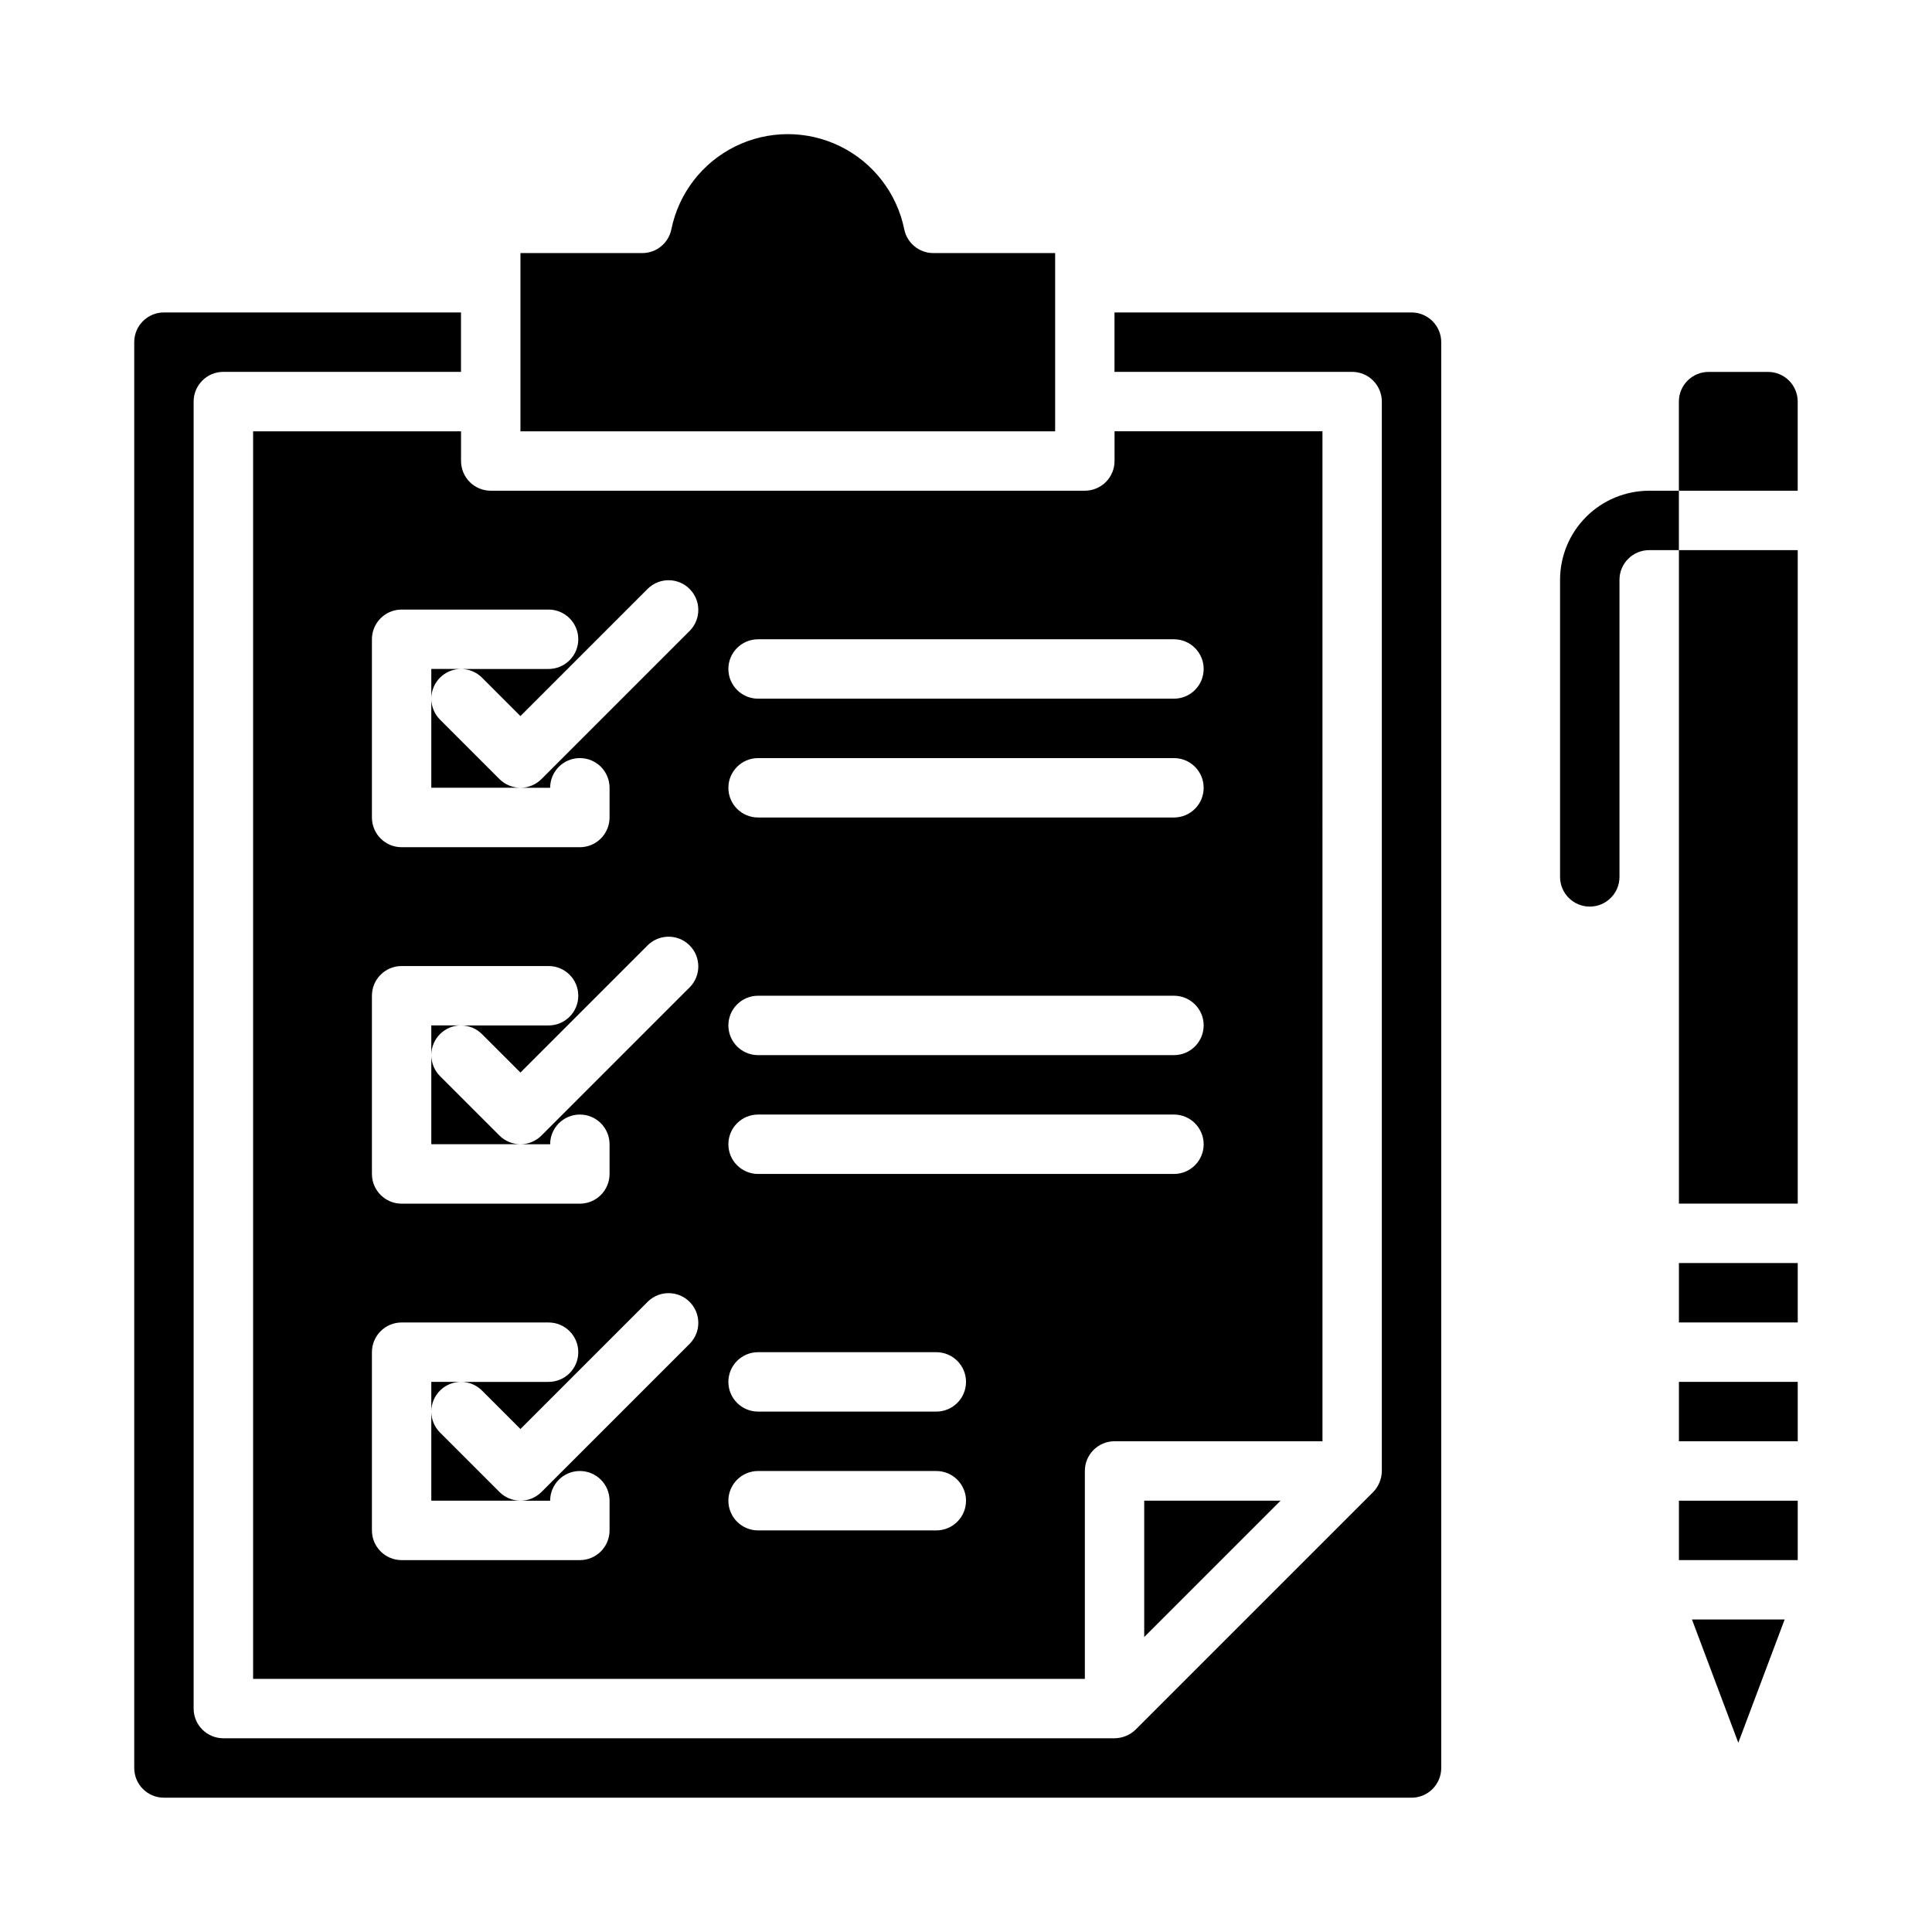<?xml version="1.0" encoding="UTF-8"?>
<!-- Uploaded to: SVG Repo, www.svgrepo.com, Generator: SVG Repo Mixer Tools -->
<svg fill="#000000" width="800px" height="800px" version="1.1" viewBox="144 144 512 512" xmlns="http://www.w3.org/2000/svg">
 <g>
  <path d="m616.95 573.18h-24.562l12.281 32.668z"/>
  <path d="m588.93 510.21h31.488v15.742h-31.488z"/>
  <path d="m588.93 541.7h31.488v15.742h-31.488z"/>
  <path d="m620.41 250.43c0-2.086-0.828-4.09-2.305-5.566-1.477-1.477-3.477-2.305-5.566-2.305h-15.742c-4.348 0-7.875 3.523-7.875 7.871v23.617h31.488z"/>
  <path d="m588.93 289.79h31.488v173.18h-31.488z"/>
  <path d="m588.93 478.72h31.488v15.742h-31.488z"/>
  <path d="m258.3 518.08c0-4.348 3.527-7.871 7.875-7.871h-7.875z"/>
  <path d="m314.2 211.07h-32.277v47.23h141.7v-47.23h-32.273c-3.742 0-6.969-2.633-7.715-6.297-1.941-9.566-8.211-17.688-16.969-21.996-8.758-4.305-19.02-4.305-27.777 0-8.762 4.309-15.027 12.43-16.973 21.996-0.746 3.664-3.973 6.297-7.711 6.297z"/>
  <path d="m260.61 429.18c-1.477-1.477-2.309-3.477-2.309-5.566v23.617h23.617c-2.086 0-4.09-0.828-5.566-2.305z"/>
  <path d="m260.61 334.71c-1.477-1.477-2.309-3.477-2.309-5.566v23.617h23.617c-2.086 0-4.09-0.828-5.566-2.305z"/>
  <path d="m260.61 523.64c-1.477-1.477-2.309-3.477-2.309-5.566v23.617h23.617c-2.086 0-4.09-0.832-5.566-2.309z"/>
  <path d="m258.3 423.61c0-4.348 3.527-7.871 7.875-7.871h-7.875z"/>
  <path d="m187.45 620.41h330.62c2.09 0 4.09-0.828 5.566-2.305 1.477-1.477 2.305-3.477 2.305-5.566v-377.86c0-2.09-0.828-4.09-2.305-5.566-1.477-1.477-3.477-2.309-5.566-2.309h-78.719v15.742h62.977v0.004c2.086 0 4.09 0.828 5.566 2.305 1.477 1.477 2.305 3.481 2.305 5.566v283.39c-0.016 2.086-0.832 4.086-2.281 5.586l-62.977 62.977c-1.504 1.453-3.504 2.269-5.59 2.285h-236.16c-4.348 0-7.875-3.523-7.875-7.871v-346.37c0-4.348 3.527-7.871 7.875-7.871h62.977v-15.746h-78.723c-4.348 0-7.871 3.527-7.871 7.875v377.86c0 2.09 0.828 4.09 2.305 5.566 1.477 1.477 3.481 2.305 5.566 2.305z"/>
  <path d="m266.18 266.18v-7.875h-55.105v330.62h220.42v-55.102c0-4.348 3.523-7.875 7.871-7.875h55.105l-0.004-267.65h-55.102v7.875c0 2.086-0.832 4.09-2.305 5.566-1.477 1.473-3.481 2.305-5.566 2.305h-157.44c-4.348 0-7.871-3.523-7.871-7.871zm60.668 233.86-39.359 39.359v-0.004c-1.477 1.477-3.481 2.309-5.566 2.309h7.871c0-4.348 3.527-7.871 7.875-7.871 4.348 0 7.871 3.523 7.871 7.871v7.871c0 2.09-0.832 4.09-2.305 5.566-1.477 1.477-3.481 2.305-5.566 2.305h-47.234c-4.348 0-7.871-3.523-7.871-7.871v-47.23c0-4.348 3.523-7.875 7.871-7.875h38.941c4.348 0 7.875 3.527 7.875 7.875 0 4.348-3.527 7.871-7.875 7.871h-23.195c2.086 0 4.09 0.828 5.562 2.305l10.18 10.18 33.793-33.793c3.09-2.984 8-2.941 11.035 0.094 3.039 3.039 3.082 7.949 0.098 11.035zm0-94.465-39.359 39.359c-1.477 1.477-3.481 2.305-5.566 2.305h7.871c0-4.348 3.527-7.871 7.875-7.871 4.348 0 7.871 3.523 7.871 7.871v7.871c0 2.09-0.832 4.09-2.305 5.566-1.477 1.477-3.481 2.309-5.566 2.309h-47.234c-4.348 0-7.871-3.527-7.871-7.875v-47.23c0-4.348 3.523-7.871 7.871-7.871h38.941c4.348 0 7.875 3.523 7.875 7.871s-3.527 7.871-7.875 7.871h-23.195c2.086 0 4.09 0.832 5.562 2.309l10.18 10.176 33.793-33.793c3.09-2.984 8-2.941 11.035 0.094 3.039 3.039 3.082 7.949 0.098 11.035zm18.051-92.16h110.21c4.348 0 7.875 3.523 7.875 7.871s-3.527 7.871-7.875 7.871h-110.21c-4.348 0-7.871-3.523-7.871-7.871s3.523-7.871 7.871-7.871zm0 31.488h110.21c4.348 0 7.875 3.523 7.875 7.871s-3.527 7.871-7.875 7.871h-110.21c-4.348 0-7.871-3.523-7.871-7.871s3.523-7.871 7.871-7.871zm0 62.977h110.21c4.348 0 7.875 3.523 7.875 7.871 0 4.348-3.527 7.871-7.875 7.871h-110.21c-4.348 0-7.871-3.523-7.871-7.871 0-4.348 3.523-7.871 7.871-7.871zm0 31.488h110.21c4.348 0 7.875 3.523 7.875 7.871 0 4.348-3.527 7.871-7.875 7.871h-110.21c-4.348 0-7.871-3.523-7.871-7.871 0-4.348 3.523-7.871 7.871-7.871zm0 62.977h47.23c4.348 0 7.875 3.523 7.875 7.871 0 4.348-3.527 7.871-7.875 7.871h-47.23c-4.348 0-7.871-3.523-7.871-7.871 0-4.348 3.523-7.871 7.871-7.871zm0 31.488h47.23c4.348 0 7.875 3.523 7.875 7.871 0 4.348-3.527 7.871-7.875 7.871h-47.23c-4.348 0-7.871-3.523-7.871-7.871 0-4.348 3.523-7.871 7.871-7.871zm-47.648-220.42c0 2.086-0.832 4.09-2.309 5.566-1.473 1.477-3.477 2.305-5.566 2.305h-23.195c2.086 0 4.09 0.832 5.562 2.309l10.18 10.176 33.793-33.793c3.09-2.984 8-2.941 11.035 0.098 3.039 3.035 3.082 7.945 0.098 11.035l-39.359 39.359c-1.477 1.477-3.481 2.305-5.566 2.305h7.871c0-4.348 3.527-7.871 7.875-7.871 4.348 0 7.871 3.523 7.871 7.871v7.871c0 2.09-0.832 4.09-2.305 5.566-1.477 1.477-3.481 2.309-5.566 2.309h-47.234c-4.348 0-7.871-3.527-7.871-7.875v-47.23c0-4.348 3.523-7.871 7.871-7.871h38.941c2.09 0 4.094 0.828 5.566 2.305 1.477 1.477 2.309 3.481 2.309 5.566z"/>
  <path d="m483.36 541.7h-36.133v36.133z"/>
  <path d="m258.3 329.15c0-4.348 3.527-7.871 7.875-7.871h-7.875z"/>
  <path d="m581.05 274.05c-6.262 0-12.27 2.488-16.699 6.918-4.43 4.426-6.918 10.434-6.918 16.699v78.719c0 4.348 3.527 7.871 7.875 7.871s7.871-3.523 7.871-7.871v-78.719c0-4.348 3.523-7.875 7.871-7.875h7.871v-15.742z"/>
 </g>
</svg>
